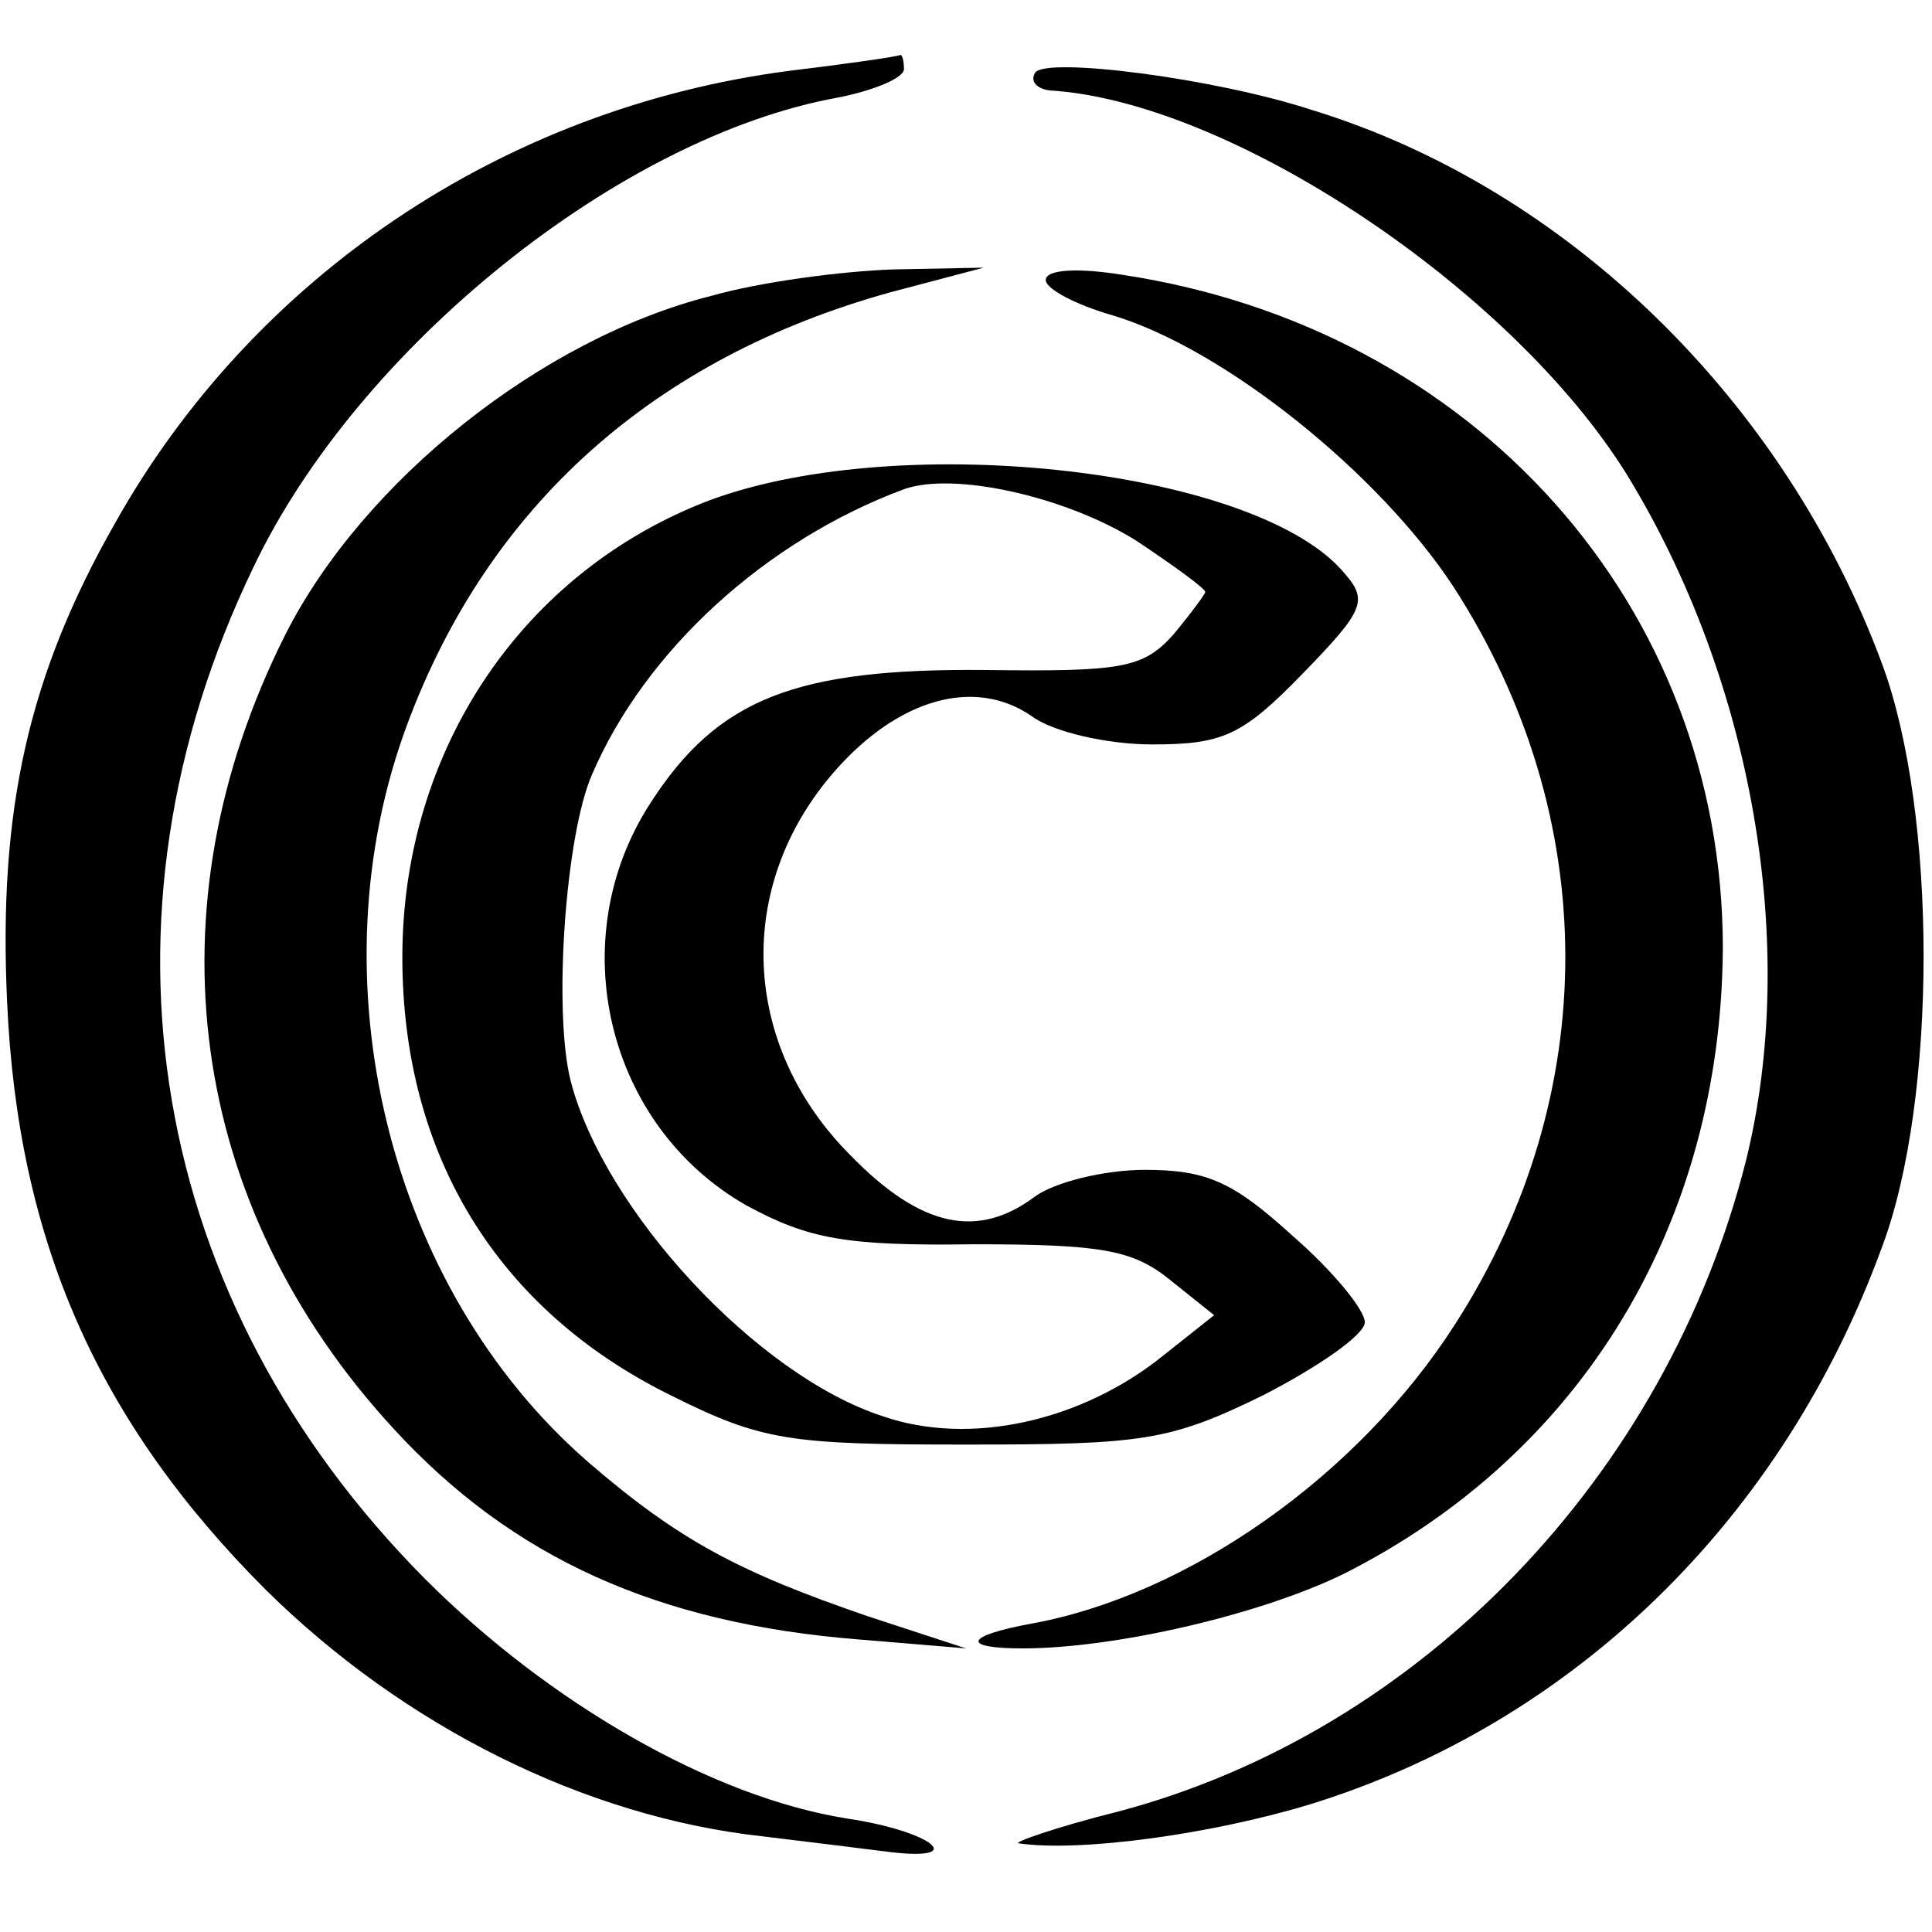 <?xml version="1.0" standalone="no"?>
<!DOCTYPE svg PUBLIC "-//W3C//DTD SVG 20010904//EN"
 "http://www.w3.org/TR/2001/REC-SVG-20010904/DTD/svg10.dtd">
<svg version="1.0" xmlns="http://www.w3.org/2000/svg"
 width="109pt" height="109pt" viewBox="0 0 109 109"
 preserveAspectRatio="xMidYMid meet">
<g transform="translate(0,109) scale(0.1,-0.1)"
fill="#000000" stroke="none">
<path d="M445 1050 c-161 -21 -302 -116 -380 -255 -49 -86 -66 -162 -61 -270
6 -135 51 -237 146 -332 78 -77 180 -128 280 -139 25 -3 57 -7 73 -9 44 -5 22
12 -25 19 -76 12 -168 65 -238 135 -156 157 -193 372 -97 571 59 124 207 243
330 265 20 4 37 11 37 16 0 5 -1 8 -2 8 -2 -1 -30 -5 -63 -9z"/>
<path d="M584 1049 c-3 -5 1 -9 8 -10 102 -6 261 -112 326 -217 71 -116 97
-266 67 -387 -45 -178 -184 -322 -354 -367 -36 -9 -61 -18 -56 -18 34 -5 108
5 164 22 149 46 267 161 323 315 31 83 31 244 0 328 -55 149 -178 269 -322
313 -55 18 -150 30 -156 21z"/>
<path d="M401 923 c-95 -24 -196 -104 -240 -191 -78 -155 -55 -322 61 -448 67
-73 149 -110 263 -119 l60 -5 -55 18 c-73 25 -107 43 -158 87 -113 98 -156
273 -102 417 46 123 139 206 272 243 l53 14 -51 -1 c-29 -1 -75 -7 -103 -15z"/>
<path d="M590 932 c0 -5 17 -14 38 -20 63 -19 150 -89 192 -153 84 -130 84
-287 1 -416 -55 -86 -151 -153 -239 -169 -38 -7 -40 -14 -5 -14 52 0 134 19
181 42 135 68 213 198 214 353 0 193 -140 350 -339 380 -25 4 -43 3 -43 -3z"/>
<path d="M401 808 c-106 -40 -174 -141 -174 -258 0 -112 54 -199 151 -247 52
-26 67 -28 167 -28 100 0 115 2 168 28 31 16 57 34 57 41 0 7 -18 29 -41 49
-33 30 -48 37 -83 37 -23 0 -51 -7 -62 -15 -32 -24 -64 -18 -104 23 -62 62
-66 152 -9 217 36 41 79 53 111 31 12 -9 43 -16 68 -16 40 0 51 5 85 40 34 35
37 41 24 56 -48 59 -249 82 -358 42z m240 -23 c21 -14 39 -27 39 -29 0 -1 -8
-12 -18 -24 -17 -19 -29 -21 -106 -20 -107 1 -151 -16 -189 -75 -50 -77 -25
-182 54 -227 35 -19 56 -23 128 -22 72 0 90 -3 111 -20 l25 -20 -29 -23 c-46
-37 -109 -51 -158 -34 -71 23 -157 116 -176 189 -10 39 -3 139 12 173 30 70
98 132 176 161 28 10 91 -4 131 -29z"/>
</g>
</svg>
